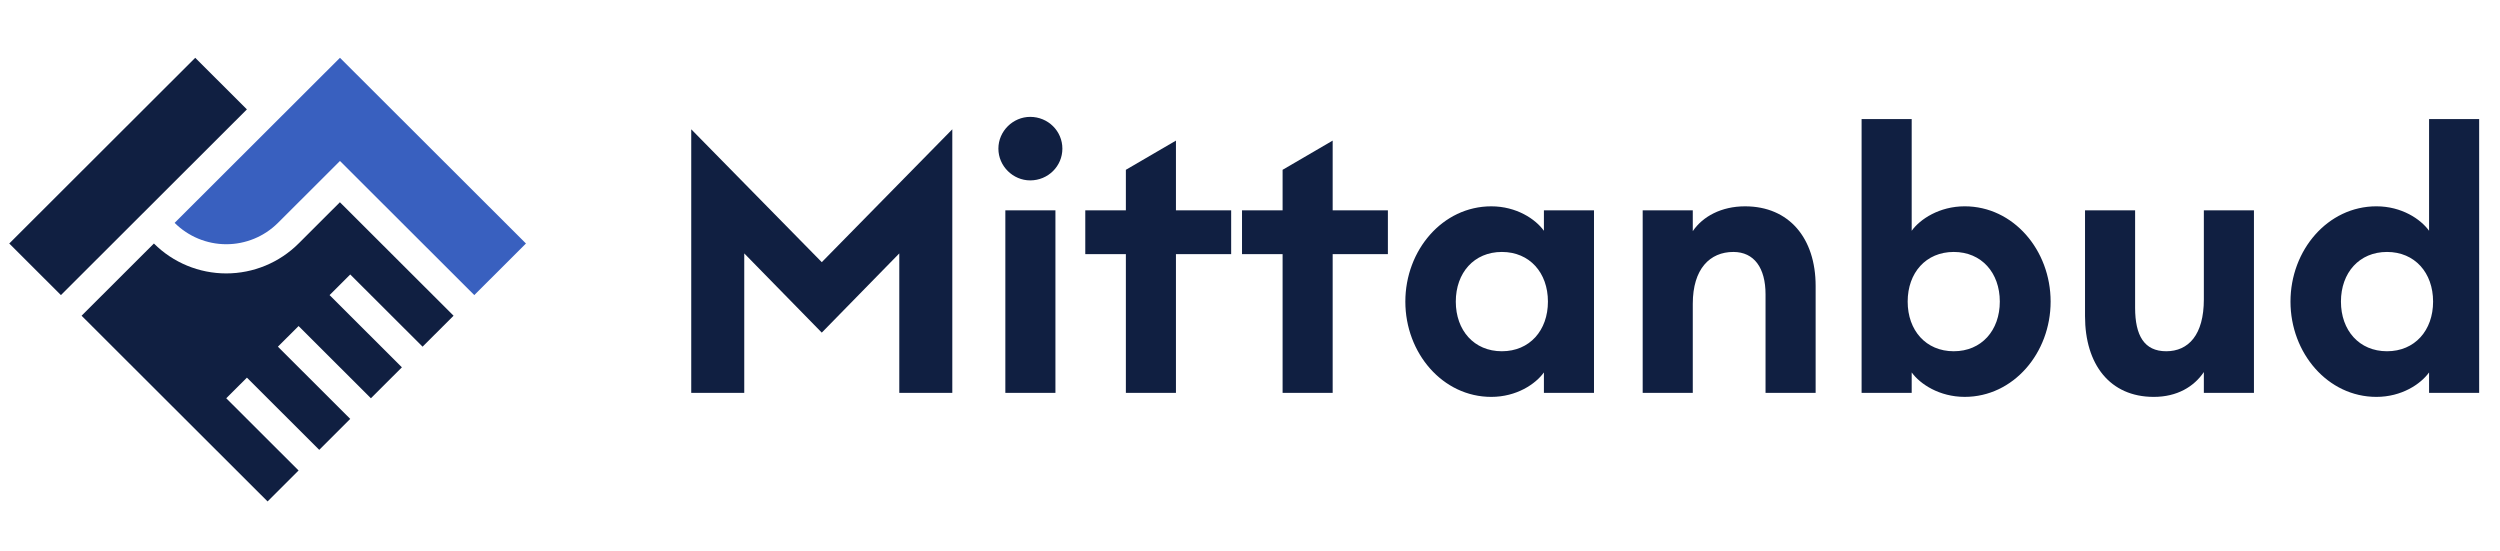 <svg width="204" height="45" viewBox="0 0 204 45" fill="none" xmlns="http://www.w3.org/2000/svg">
<g clip-path="url(#clip0_102_2614)">
<path d="M15.931 4.717L0.755 19.87L4.971 24.08L20.147 8.926L15.931 4.717Z" fill="#101F41"/>
<path d="M14.25 18.186C15.368 19.302 16.885 19.929 18.466 19.929C20.047 19.929 21.563 19.302 22.682 18.186L27.741 13.135L38.702 24.079L42.918 19.87L27.741 4.716L14.25 18.186Z" fill="#3960BF"/>
<path d="M24.364 19.87C22.798 21.433 20.675 22.311 18.462 22.311C16.248 22.311 14.125 21.433 12.559 19.87L6.657 25.763L21.834 40.917L24.364 38.392L18.462 32.498L20.148 30.815L26.05 36.708L28.579 34.182L22.677 28.289L24.364 26.605L30.266 32.498L32.795 29.973L26.893 24.08L28.579 22.396L34.482 28.289L37.011 25.763L27.736 16.503L24.364 19.87Z" fill="#101F41"/>
<path d="M56.405 32.058H60.731V20.678L67.057 27.142L73.382 20.678V32.058H77.708V10.55L67.057 21.393L56.405 10.55V32.058Z" fill="#101F41"/>
<path d="M84.064 14.72C85.526 14.72 86.69 13.558 86.69 12.128C86.69 10.698 85.526 9.537 84.064 9.537C82.662 9.537 81.469 10.698 81.469 12.128C81.469 13.558 82.662 14.72 84.064 14.72ZM82.036 32.058H86.123V17.163H82.036V32.058Z" fill="#101F41"/>
<path d="M91.871 32.058H95.957V20.738H100.463V17.163H95.957V11.473L91.871 13.856V17.163H88.559V20.738H91.871V32.058Z" fill="#101F41"/>
<path d="M104.66 32.058H108.746V20.738H113.252V17.163H108.746V11.473L104.66 13.856V17.163H101.348V20.738H104.66V32.058Z" fill="#101F41"/>
<path d="M121.687 32.386C123.746 32.386 125.297 31.343 125.983 30.39V32.058H130.07V17.163H125.983V18.832C125.297 17.878 123.746 16.836 121.687 16.836C117.719 16.836 114.676 20.41 114.676 24.611C114.676 28.811 117.719 32.386 121.687 32.386ZM122.552 28.662C120.285 28.662 118.793 26.964 118.793 24.611C118.793 22.257 120.285 20.559 122.552 20.559C124.82 20.559 126.311 22.257 126.311 24.611C126.311 26.964 124.82 28.662 122.552 28.662Z" fill="#101F41"/>
<path d="M134.043 32.058H138.131V24.79C138.131 21.93 139.533 20.559 141.443 20.559C143.143 20.559 144.068 21.87 144.068 24.015V32.058H148.156V23.33C148.156 19.457 146.007 16.836 142.397 16.836C140.458 16.836 138.937 17.67 138.131 18.861V17.163H134.043V32.058Z" fill="#101F41"/>
<path d="M160.32 32.385C164.288 32.385 167.331 28.811 167.331 24.61C167.331 20.41 164.288 16.835 160.32 16.835C158.261 16.835 156.68 17.878 155.994 18.831V9.715H151.906V32.058H155.994V30.389C156.68 31.343 158.261 32.385 160.32 32.385ZM159.425 28.662C157.157 28.662 155.666 26.964 155.666 24.61C155.666 22.257 157.157 20.559 159.425 20.559C161.692 20.559 163.184 22.257 163.184 24.61C163.184 26.964 161.692 28.662 159.425 28.662Z" fill="#101F41"/>
<path d="M175.746 32.386C177.656 32.386 179.029 31.552 179.834 30.36V32.058H183.922V17.163H179.834V24.432C179.834 27.322 178.581 28.662 176.761 28.662C174.971 28.662 174.225 27.381 174.225 25.117V17.163H170.138V25.802C170.138 29.734 172.166 32.386 175.746 32.386Z" fill="#101F41"/>
<path d="M193.915 32.386C195.974 32.386 197.526 31.343 198.212 30.39V32.058H202.299V9.715H198.212V18.831C197.526 17.878 195.974 16.835 193.915 16.835C189.947 16.835 186.904 20.41 186.904 24.61C186.904 28.811 189.947 32.386 193.915 32.386ZM194.78 28.662C192.513 28.662 191.021 26.964 191.021 24.61C191.021 22.257 192.513 20.559 194.78 20.559C197.048 20.559 198.54 22.257 198.54 24.61C198.54 26.964 197.048 28.662 194.78 28.662Z" fill="#101F41"/>
</g>
<defs>
<clipPath id="clip0_102_2614">
<rect width="202.359" height="44.62" fill="white" transform="translate(0.754 0.085)"/>
</clipPath>
</defs>
</svg>
